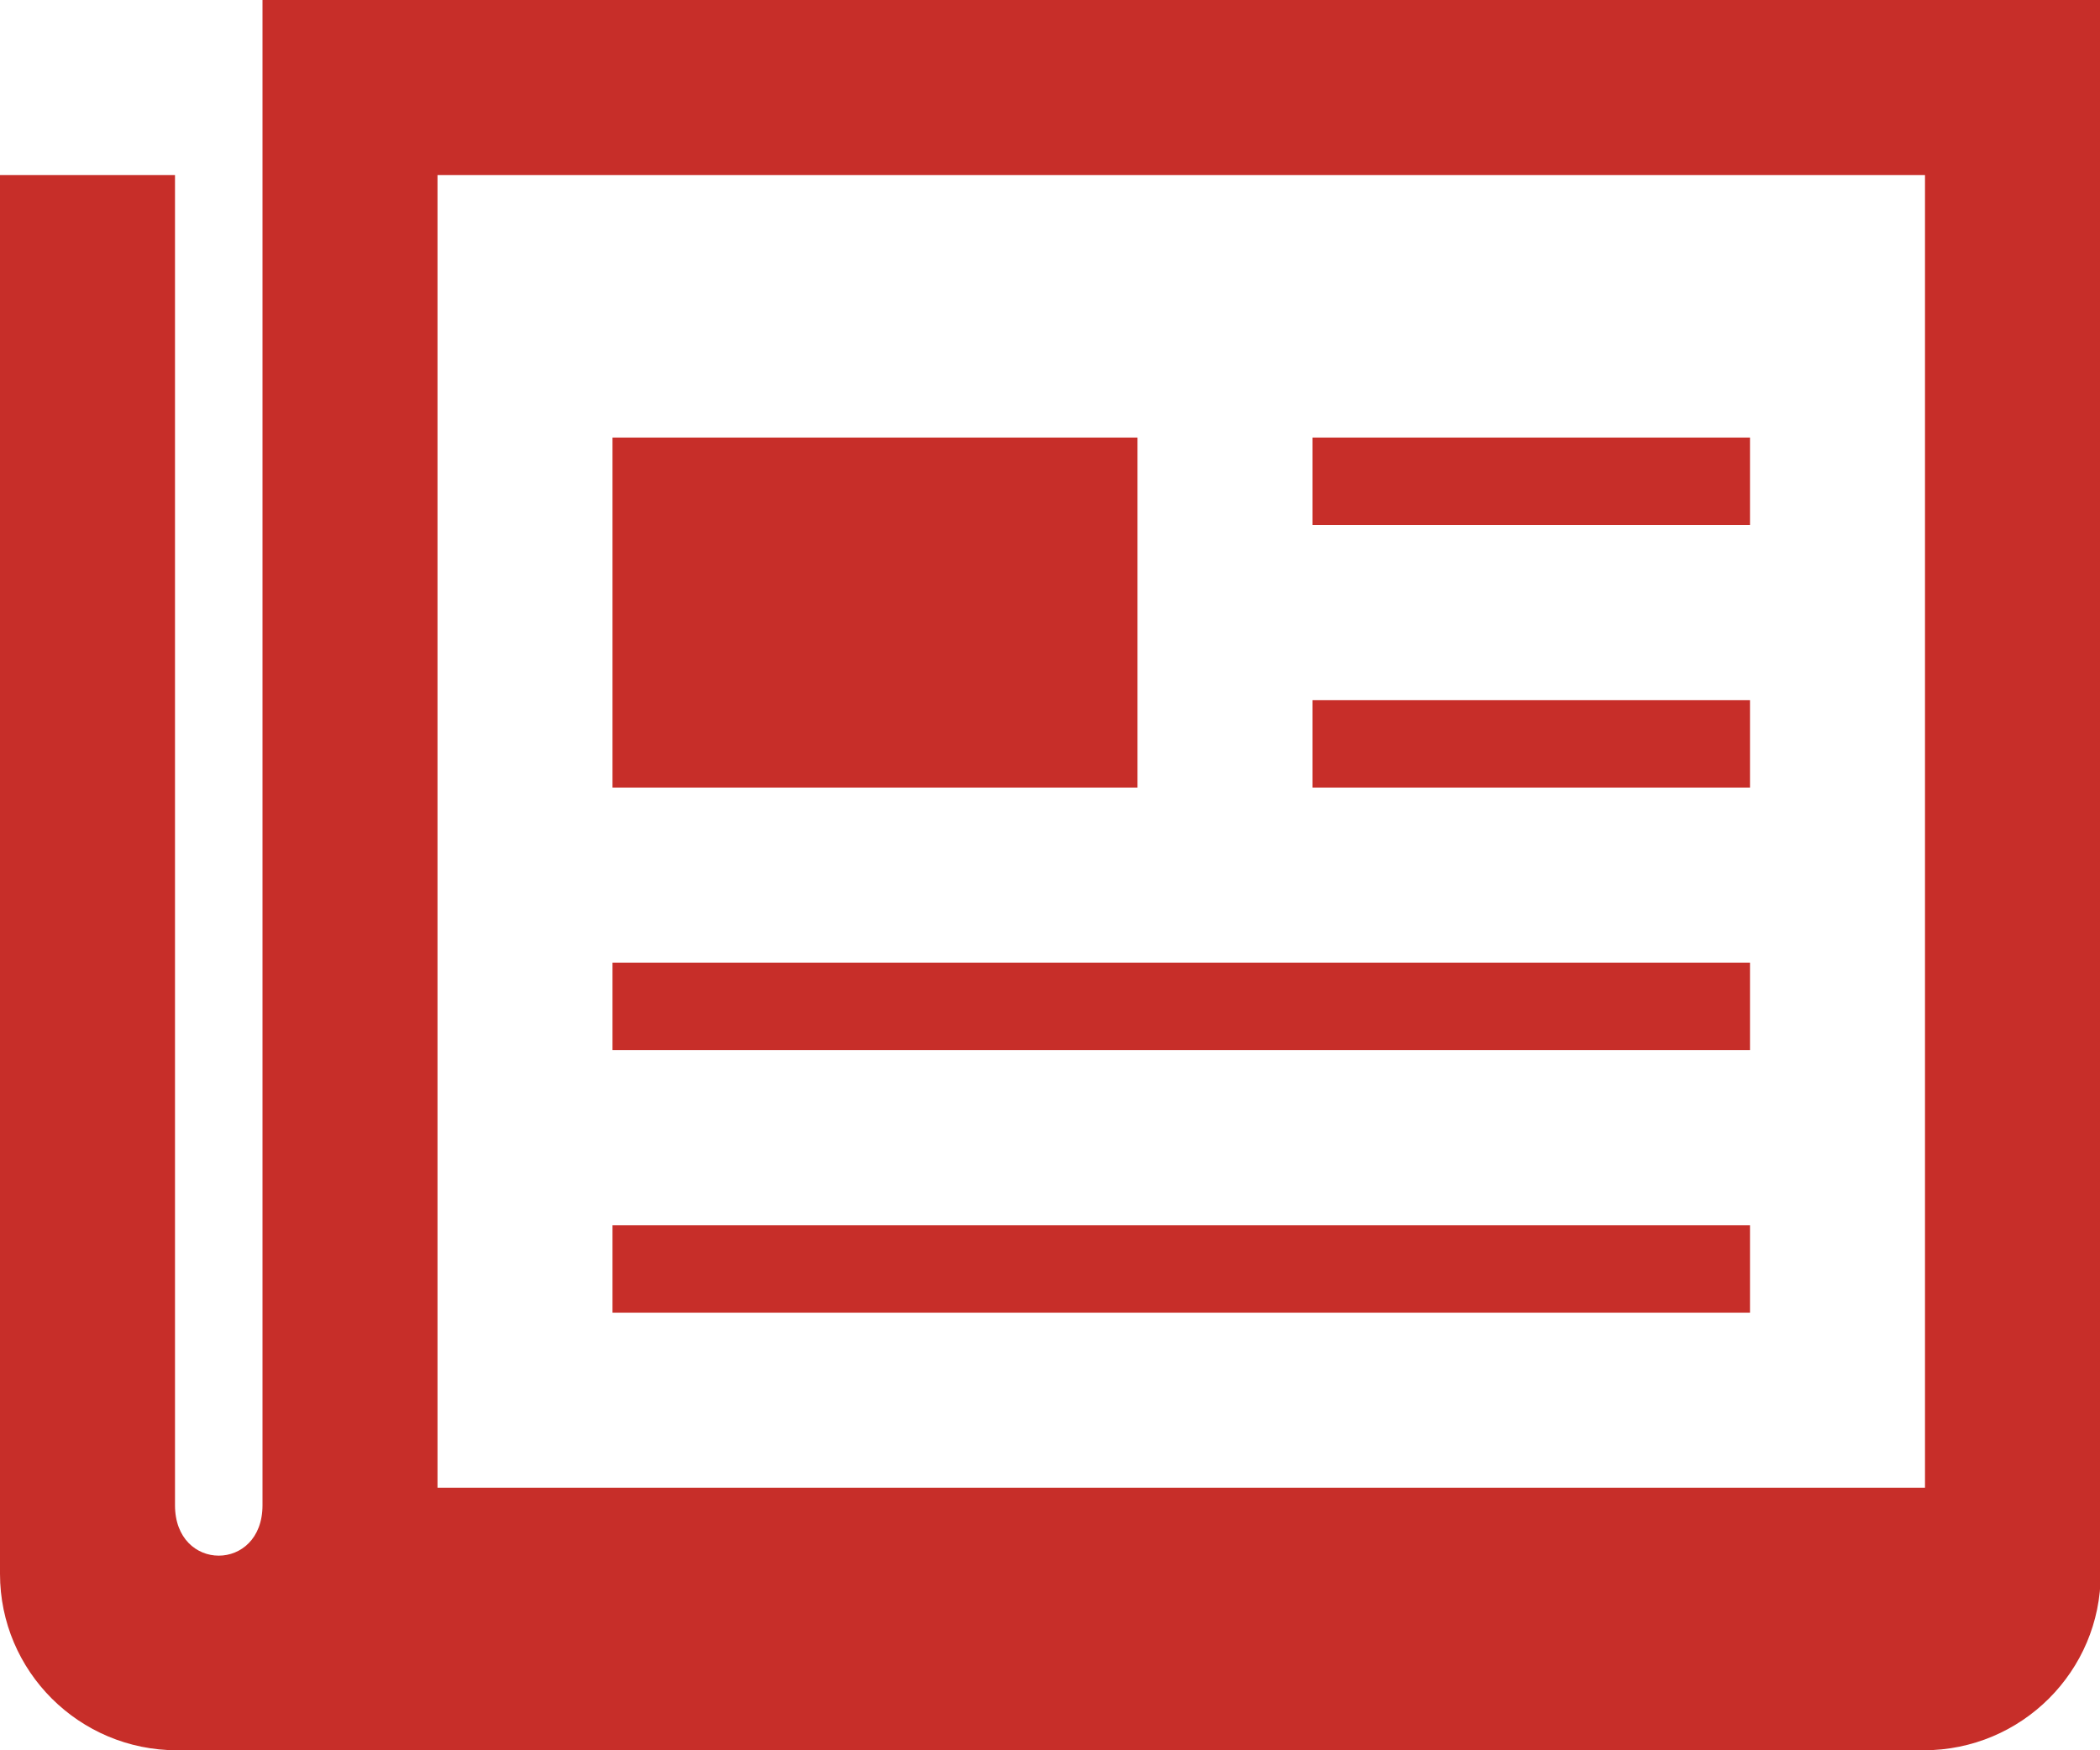 <?xml version="1.0" encoding="UTF-8"?>
<svg id="Calque_1" data-name="Calque 1" xmlns="http://www.w3.org/2000/svg" width="30" height="25" viewBox="0 0 30 25">
  <path d="m8.75,17.5h16.25v1.25H8.75v-1.25Zm16.25-3.75H8.75v1.25h16.25v-1.25Zm0-7.5h-6.25v1.25h6.25v-1.25Zm0,3.75h-6.25v1.25h6.25v-1.25ZM3.75,0v21.5c0,.96-1.25.96-1.25,0V2.5H0v19.98c0,1.39,1.13,2.52,2.53,2.52h24.95c1.4,0,2.53-1.13,2.53-2.52V0H3.75Zm23.75,21.25H6.25V2.5h21.25v18.75Zm-11.25-15h-7.5v5h7.5v-5Z" fill="#c72e29"/>
</svg>